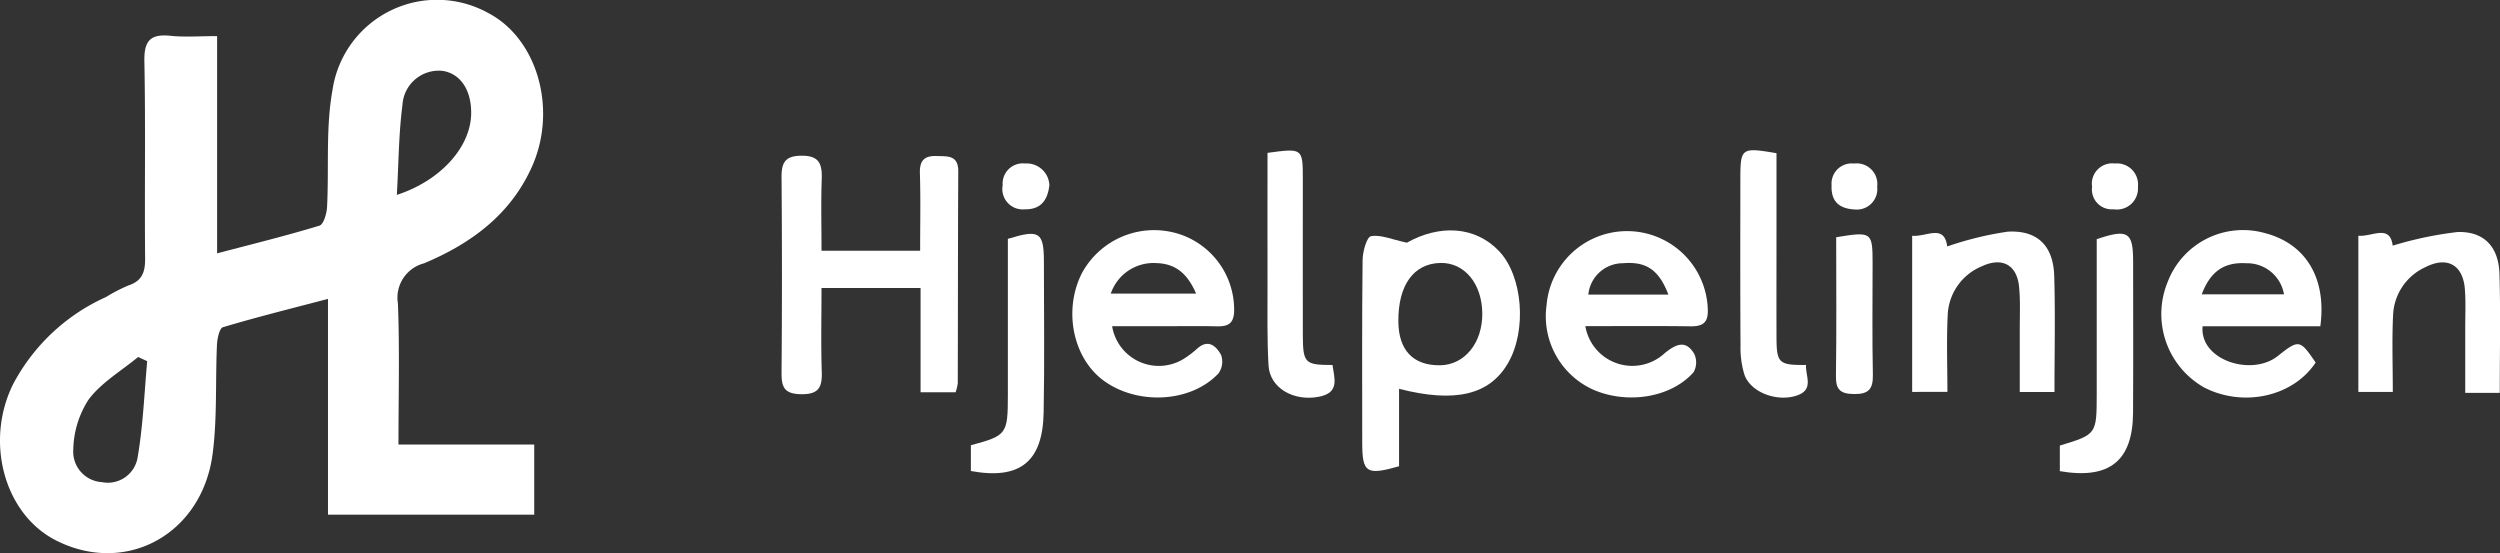 <svg id="Group_120" data-name="Group 120" xmlns="http://www.w3.org/2000/svg" xmlns:xlink="http://www.w3.org/1999/xlink" width="210.475" height="46.572" viewBox="0 0 210.475 46.572">
  <rect x="0" y="0" width="210.475" height="46.572" fill="#333333" stroke="none"/>
  <defs>
    <clipPath id="clip-path">
      <rect id="Rectangle_77" data-name="Rectangle 77" width="210.475" height="46.572" fill="#fff"/>
    </clipPath>
  </defs>
  <g id="Group_119" data-name="Group 119" clip-path="url(#clip-path)">
    <path id="Path_2578" data-name="Path 2578" d="M18.278,3.04V21.329c3.01-.792,5.837-1.484,8.617-2.332.35-.106.611-1.019.64-1.573.171-3.287-.122-6.647.459-9.853A8.9,8.9,0,0,1,41.13,1.11C45.239,3.274,46.934,9.178,44.8,14c-1.807,4.08-5.171,6.524-9.11,8.172A2.989,2.989,0,0,0,33.5,25.548c.154,3.875.047,7.761.047,11.876h11.43v5.905H27.613V25.164c-3.134.823-6.008,1.536-8.842,2.384-.3.088-.481.964-.505,1.484-.139,3.057.03,6.149-.364,9.17-.889,6.8-7.311,10.269-13.178,7.3C.392,43.315-1.3,37.243,1.086,32.379a16.459,16.459,0,0,1,7.835-7.371,14.25,14.25,0,0,1,1.879-.972c1.162-.379,1.427-1.125,1.417-2.273-.052-5.54.046-11.082-.062-16.621-.034-1.756.546-2.3,2.217-2.126,1.21.124,2.443.024,3.907.024M12.394,30.407l-.764-.352c-1.413,1.167-3.079,2.142-4.158,3.563a8,8,0,0,0-1.3,4.187,2.573,2.573,0,0,0,2.41,2.786,2.541,2.541,0,0,0,3.011-2.117c.453-2.657.556-5.374.8-8.066m21.017-14c3.725-1.213,6.212-4.051,6.257-6.823C39.7,7.6,38.78,6.209,37.274,5.969a3.06,3.06,0,0,0-3.39,2.861c-.318,2.43-.321,4.9-.473,7.577" transform="translate(0 0)" fill="#fff"/>
    <path id="Path_2579" data-name="Path 2579" d="M96.364,26.526h8.3c0-2.209.047-4.368-.021-6.522-.034-1.091.39-1.488,1.431-1.45.9.033,1.8-.088,1.8,1.281-.032,5.947-.025,11.895-.042,17.842a3.775,3.775,0,0,1-.184.766H104.7V29.666h-8.34c0,2.387-.055,4.719.021,7.047.043,1.307-.246,1.915-1.744,1.893-1.405-.021-1.651-.591-1.642-1.808q.067-8.215,0-16.429c-.01-1.225.27-1.823,1.652-1.842,1.494-.021,1.778.664,1.732,1.948-.071,1.982-.019,3.969-.019,6.05" transform="translate(-27.197 -5.418)" fill="#fff"/>
    <path id="Path_2580" data-name="Path 2580" d="M165.832,28.452c2.779-1.554,5.763-1.4,7.765.7s2.37,6.672.754,9.446c-1.545,2.655-4.434,3.369-9.168,2.152v6.522c-2.769.785-3.1.548-3.1-2.02,0-5.116-.028-10.233.031-15.349.008-.7.344-1.927.706-2,.8-.156,1.719.266,3.013.543m2.784,10.325c2.087-.021,3.607-1.891,3.574-4.4-.033-2.491-1.51-4.259-3.521-4.217-2.266.047-3.577,1.879-3.546,4.95.025,2.4,1.249,3.686,3.493,3.664" transform="translate(-47.397 -8.017)" fill="#fff"/>
    <path id="Path_2581" data-name="Path 2581" d="M130.945,35.485a3.985,3.985,0,0,0,6.063,2.725,8.416,8.416,0,0,0,1.121-.858c.944-.828,1.6-.152,1.987.548a1.688,1.688,0,0,1-.218,1.558c-2.286,2.437-6.711,2.7-9.59.663-2.646-1.874-3.5-5.935-1.917-9.084a6.914,6.914,0,0,1,8.474-3.216,6.7,6.7,0,0,1,4.351,6.431c-.04,1.07-.58,1.262-1.473,1.242-1.472-.033-2.945-.01-4.418-.01h-4.38m-.113-2.745h7.183c-.734-1.7-1.738-2.518-3.323-2.566a3.8,3.8,0,0,0-3.86,2.566" transform="translate(-37.315 -8.021)" fill="#fff"/>
    <path id="Path_2582" data-name="Path 2582" d="M187.274,35.478a4.01,4.01,0,0,0,6.7,2.252c.928-.742,1.749-1.121,2.459.064a1.682,1.682,0,0,1-.047,1.554c-1.884,2.153-5.61,2.739-8.5,1.45a6.774,6.774,0,0,1-3.877-7.1,6.8,6.8,0,0,1,13.574.425c.028,1.148-.515,1.378-1.511,1.364-2.882-.04-5.765-.014-8.8-.014m6.991-2.658c-.8-2.1-1.884-2.8-3.807-2.639a2.931,2.931,0,0,0-2.933,2.639Z" transform="translate(-53.802 -8.015)" fill="#fff"/>
    <path id="Path_2583" data-name="Path 2583" d="M270.571,35.48h-9.909c-.274,2.854,4.129,4.264,6.338,2.5,1.8-1.435,1.868-1.35,3.178.555-1.893,2.871-6.094,3.805-9.4,2.092a7.1,7.1,0,0,1-3.064-8.861,6.791,6.791,0,0,1,8.174-4.133c3.428.878,5.23,3.753,4.685,7.845m-9.982-2.687h6.922a3.144,3.144,0,0,0-3.157-2.614c-1.885-.111-3.035.679-3.765,2.614" transform="translate(-75.224 -8.014)" fill="#fff"/>
    <path id="Path_2584" data-name="Path 2584" d="M227.523,41.053V27.908c1.212.11,2.7-1.027,2.951.9a27.935,27.935,0,0,1,5.09-1.246c2.515-.143,3.84,1.2,3.917,3.708.1,3.219.023,6.442.023,9.791h-2.922c0-1.746,0-3.54,0-5.334,0-1.176.057-2.36-.058-3.526-.181-1.847-1.424-2.524-3.13-1.726a4.639,4.639,0,0,0-2.879,4.118c-.105,2.1-.025,4.21-.025,6.455Z" transform="translate(-66.538 -8.058)" fill="#fff"/>
    <path id="Path_2585" data-name="Path 2585" d="M292.51,41.148h-2.9c0-1.886,0-3.739,0-5.593,0-1.059.053-2.123-.035-3.174-.171-2.029-1.5-2.748-3.331-1.811a4.643,4.643,0,0,0-2.71,4.049c-.1,2.1-.023,4.209-.023,6.449h-2.9V27.92c1.167.1,2.657-1,2.892.834a30.864,30.864,0,0,1,5.458-1.146c2.244-.071,3.462,1.258,3.53,3.522.1,3.275.025,6.555.025,10.019" transform="translate(-82.061 -8.073)" fill="#fff"/>
    <path id="Path_2586" data-name="Path 2586" d="M210.122,18.134V24.4c0,3.064-.008,6.129,0,9.193.008,2.217.188,2.382,2.488,2.363-.065.954.734,2.115-.858,2.6-1.661.511-3.824-.317-4.331-1.789a7.7,7.7,0,0,1-.328-2.43c-.029-4.656-.018-9.311-.013-13.966,0-2.7.063-2.747,3.038-2.245" transform="translate(-60.559 -5.23)" fill="#fff"/>
    <path id="Path_2587" data-name="Path 2587" d="M245.094,47.8V45.643c3.1-.94,3.1-.94,3.105-4.348,0-4.356,0-8.713,0-13.028,2.63-.888,3.064-.608,3.065,1.87,0,4.245.019,8.49-.006,12.735-.024,4.05-1.966,5.648-6.165,4.925" transform="translate(-71.676 -8.131)" fill="#fff"/>
    <path id="Path_2588" data-name="Path 2588" d="M115.521,47.789V45.62c3.018-.81,3.111-.931,3.114-4.2,0-4.4,0-8.81,0-13.175,2.662-.825,3.033-.574,3.034,1.95,0,4.235.062,8.47-.023,12.7-.083,4.123-2,5.652-6.125,4.895" transform="translate(-33.783 -8.135)" fill="#fff"/>
    <path id="Path_2589" data-name="Path 2589" d="M150.826,18.107c2.963-.4,2.965-.4,2.966,2.254,0,4.36-.011,8.72,0,13.079.009,2.38.171,2.527,2.5,2.528.148,1.131.634,2.335-1.162,2.677-2.126.4-4.116-.742-4.226-2.636-.132-2.291-.079-4.593-.085-6.89-.01-3.642,0-7.284,0-11.012" transform="translate(-44.107 -5.239)" fill="#fff"/>
    <path id="Path_2590" data-name="Path 2590" d="M218.473,28.128c3.008-.494,3.065-.449,3.066,2.229,0,3.109-.043,6.219.023,9.328.025,1.206-.335,1.663-1.593,1.644-1.146-.016-1.533-.369-1.516-1.525.057-3.862.021-7.724.021-11.676" transform="translate(-63.885 -8.155)" fill="#fff"/>
    <path id="Path_2591" data-name="Path 2591" d="M123.235,21.3c-.162,1.329-.778,2.035-2.073,2.011a1.716,1.716,0,0,1-1.857-2.029,1.7,1.7,0,0,1,1.893-1.828,1.908,1.908,0,0,1,2.038,1.846" transform="translate(-34.889 -5.689)" fill="#fff"/>
    <path id="Path_2592" data-name="Path 2592" d="M252.791,21.415a1.774,1.774,0,0,1-2.048,1.893,1.671,1.671,0,0,1-1.813-1.887,1.718,1.718,0,0,1,1.923-1.965,1.774,1.774,0,0,1,1.938,1.959" transform="translate(-72.798 -5.69)" fill="#fff"/>
    <path id="Path_2593" data-name="Path 2593" d="M219.916,23.328c-1.438-.066-2.035-.76-1.984-2.046a1.7,1.7,0,0,1,1.89-1.823,1.739,1.739,0,0,1,1.95,1.951,1.722,1.722,0,0,1-1.856,1.918" transform="translate(-63.732 -5.69)" fill="#fff"/>
  </g>
</svg>
